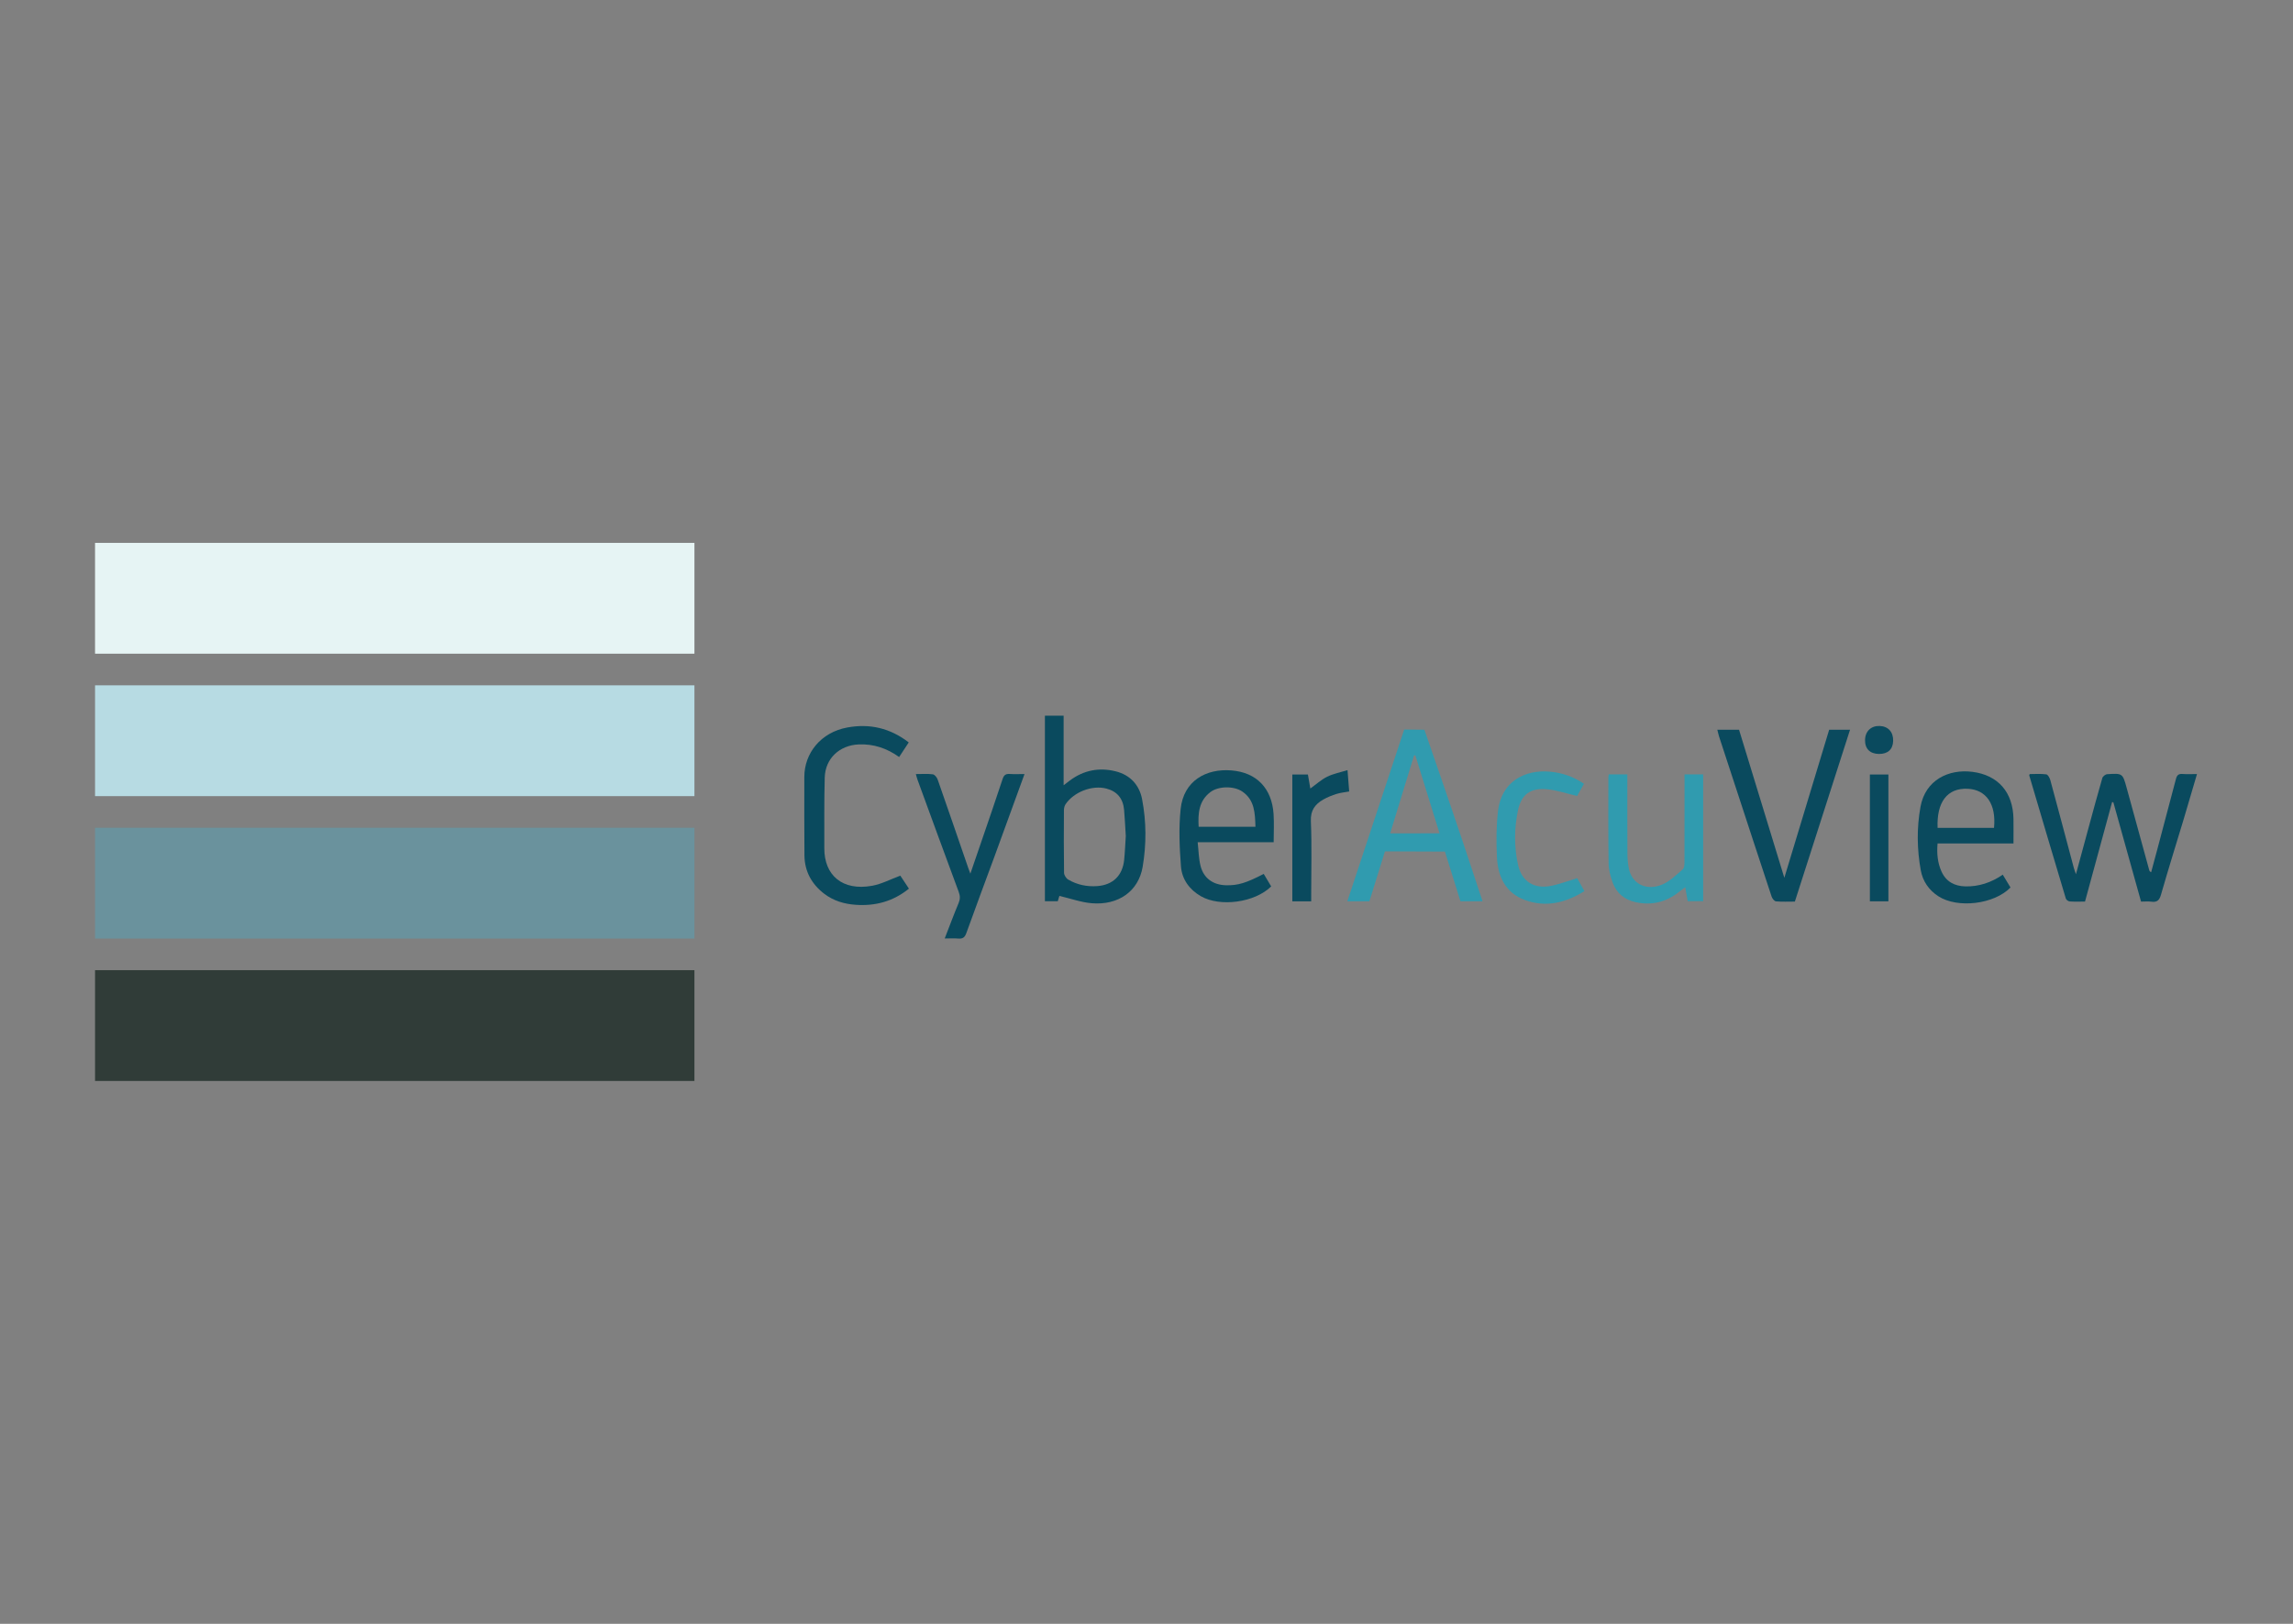 <?xml version="1.0" encoding="UTF-8"?>
<svg id="Layer_1" data-name="Layer 1" xmlns="http://www.w3.org/2000/svg" version="1.1" viewBox="0 0 120 85">
  <rect x="0" y="0" width="120" height="85" fill="#808080" stroke="none"/>
  <defs>
    <style>
      .cls-1 {
        fill: #309baf;
      }

      .cls-1, .cls-2, .cls-3, .cls-4, .cls-5, .cls-6 {
        stroke-width: 0px;
      }

      .cls-2 {
        fill: #0a4a5e;
      }

      .cls-3 {
        fill: #6a929d;
      }

      .cls-4 {
        fill: #e6f4f4;
      }

      .cls-5 {
        fill: #b7dbe3;
      }

      .cls-6 {
        fill: #303c38;
      }
    </style>
  </defs>
  <g>
    <path class="cls-2" d="M105.373,44.152h-3.974c-.045.521-.001,1.009.206,1.468.238.528.681.765,1.245.778.706.016,1.349-.195,1.962-.612.14.232.274.453.404.669-.855.882-2.768,1.111-3.775.46-.498-.322-.818-.789-.921-1.36-.2-1.102-.214-2.221-.015-3.321.255-1.409,1.474-1.99,2.717-1.832,1.358.173,2.124,1.079,2.149,2.452.007.417.001.835.001,1.298h0ZM101.401,43.335h2.953c.122-1.246-.412-2.002-1.376-2.047-1.079-.05-1.632.708-1.577,2.047h0Z"/>
    <path class="cls-2" d="M59.771,41.839c-.147-.759-.631-1.28-1.4-1.468-.862-.211-1.664-.052-2.381.484-.092.069-.183.14-.327.249v-3.642h-.979v9.713h.672c.041-.134.076-.249.085-.279.598.14,1.14.338,1.695.384,1.389.115,2.445-.623,2.663-1.907.198-1.169.197-2.362-.029-3.533ZM58.832,45.003c-.083.828-.589,1.321-1.415,1.38-.537.038-1.051-.07-1.514-.341-.108-.063-.216-.232-.218-.353-.017-1.095-.012-2.19-.006-3.285.001-.104.029-.224.086-.308.441-.647,1.392-1.008,2.128-.82.564.144.881.514.935,1.121.04.455.059.913.088,1.366-.027.417-.043.83-.084,1.24h0Z"/>
    <path class="cls-2" d="M114.974,40.517c-.295,0-.528.015-.758-.004-.208-.018-.292.071-.341.258-.325,1.244-.657,2.487-.987,3.729-.103.386-.208.772-.312,1.157-.076-.04-.09-.075-.1-.112-.393-1.431-.785-2.862-1.178-4.292-.213-.776-.215-.782-1.024-.728-.091.006-.228.115-.253.202-.252.866-.484,1.737-.722,2.607-.211.776-.421,1.552-.658,2.426-.06-.177-.091-.254-.112-.334-.408-1.529-.813-3.059-1.228-4.587-.032-.117-.128-.295-.213-.306-.289-.038-.587-.015-.867-.015-.018.048-.028.059-.025.068.635,2.15,1.27,4.3,1.915,6.447.02.068.132.148.206.153.262.019.526.007.798.007.478-1.756.948-3.483,1.418-5.21l.066.016c.483,1.731.966,3.462,1.449,5.195.202,0,.371-.019.533.004.309.045.429-.076.514-.377.374-1.31.783-2.61,1.176-3.915.234-.777.459-1.556.705-2.39h-0Z"/>
    <path class="cls-2" d="M89.874,38.199c.034.132.056.248.093.361.307.941.616,1.881.924,2.821.606,1.85,1.21,3.701,1.823,5.549.034.102.143.244.227.252.326.029.656.012.99.012.966-3.011,1.923-5.992,2.887-8.995h-1.092c-.774,2.557-1.548,5.115-2.346,7.749-.807-2.639-1.588-5.192-2.37-7.748h-1.137Z"/>
    <path class="cls-2" d="M47.556,38.861c-.978-.754-2.046-.995-3.213-.781-1.393.255-2.252,1.353-2.25,2.594.002,1.367-.008,2.735.006,4.103.009.835.379,1.505,1.04,2.01.479.366,1.041.532,1.634.574,1.029.074,1.965-.173,2.794-.845-.173-.262-.334-.504-.45-.68-.523.193-.981.439-1.468.528-1.573.288-2.514-.557-2.51-1.959.003-1.235-.012-2.471.022-3.705.028-1.0.776-1.69,1.775-1.733.782-.034,1.477.2,2.119.659.17-.259.327-.497.502-.764h0Z"/>
    <path class="cls-1" d="M84.191,40.534c-.008.067-.02.119-.02.171 0,1.5-.011,3.0.013,4.5.005.334.097.678.213.995.203.555.617.898,1.204,1.026.845.183,1.598-.009,2.27-.541.098-.077.198-.151.322-.245.048.275.088.499.129.73h.81v-6.635h-.974v.371c0,1.412.002,2.824-.004,4.235-.001.125-.012.299-.091.366-.341.288-.674.627-1.074.794-.838.35-1.588-.043-1.747-.841-.051-.258-.072-.525-.074-.788-.008-1.257-.004-2.515-.004-3.772v-.366h-.972,0Z"/>
    <path class="cls-2" d="M53.616,40.517c-.292,0-.535.013-.775-.004-.213-.015-.306.063-.373.268-.364,1.107-.746,2.207-1.123,3.31-.181.529-.362,1.057-.563,1.641-.056-.151-.088-.233-.116-.315-.53-1.538-1.057-3.077-1.595-4.612-.039-.111-.156-.261-.253-.274-.279-.037-.566-.013-.889-.013.039.134.061.227.094.316.714,1.951,1.425,3.903,2.149,5.851.079.211.081.382-.007.591-.25.595-.473,1.201-.726,1.849.269,0,.489-.015.706.004.233.02.345-.056.427-.287.478-1.335.979-2.662,1.467-3.994.521-1.423,1.038-2.848,1.577-4.33h0Z"/>
    <path class="cls-1" d="M82.54,45.969c-.495.147-.938.319-1.397.406-.856.162-1.5-.233-1.693-1.081-.217-.952-.209-1.932-.008-2.884.173-.821.643-1.165,1.477-1.1.533.042,1.056.226,1.617.355.091-.162.219-.39.358-.638-.548-.376-1.137-.574-1.77-.633-1.345-.125-2.545.531-2.725,2.031-.096.805-.097,1.63-.059,2.442.046,1.008.44,1.867,1.46,2.243,1.105.407,2.136.147,3.118-.464-.144-.258-.267-.478-.377-.676h0Z"/>
    <path class="cls-2" d="M68.619,47.181v-.385c0-1.269.038-2.539-.017-3.806-.025-.57.216-.891.65-1.139.218-.124.457-.218.697-.294.206-.065.427-.084.658-.127-.028-.358-.055-.703-.087-1.118-.387.121-.75.188-1.068.347-.316.157-.586.406-.878.616-.044-.252-.086-.496-.127-.734h-.815v6.64h.988,0Z"/>
    <path class="cls-2" d="M98.826,47.179v-6.638h-.969v6.638h.969Z"/>
    <path class="cls-2" d="M98.332,39.465c.468.004.732-.241.743-.688.011-.462-.263-.761-.709-.776-.446-.015-.752.277-.762.727-.011.463.256.733.729.737h0Z"/>
    <path class="cls-2" d="M66.656,44.087h-3.978c.05.439.052.848.149,1.234.164.654.66,1.003,1.339,1.018.611.014,1.05-.117,1.969-.595.131.219.262.44.39.655-.854.846-2.67,1.092-3.676.515-.607-.348-.995-.893-1.046-1.562-.076-.996-.12-2.009-.017-2.999.155-1.488,1.336-2.132,2.657-2.026,1.324.106,2.117.942,2.207,2.28.032.48.005.963.005,1.478h0ZM65.702,43.277c-.025-.709-.035-1.397-.688-1.844-.442-.302-1.25-.289-1.668.027-.612.463-.655,1.122-.617,1.817h2.973Z"/>
    <path class="cls-1" d="M76.584,44.153c-.636-1.909-2.041-5.955-2.041-5.955,0,0-.736-.011-1.057-.011-.992,2.997-1.979,5.979-2.976,8.99h1.155c.242-.789.814-2.612.814-2.612l3.139.012s.567,1.808.812,2.6h1.156c-.339-1.024-.669-2.025-1.002-3.025ZM72.751,43.624s.834-2.723,1.248-4.073c.022-.006.045-.013.068-.019.419,1.351,1.268,4.087,1.268,4.087l-2.583.005h0Z"/>
  </g>
  <rect class="cls-6" x="4.974" y="50.783" width="31.368" height="5.8"/>
  <rect class="cls-3" x="4.974" y="43.328" width="31.368" height="5.8"/>
  <rect class="cls-5" x="4.974" y="35.873" width="31.368" height="5.8"/>
  <rect class="cls-4" x="4.974" y="28.417" width="31.368" height="5.8"/>
</svg>